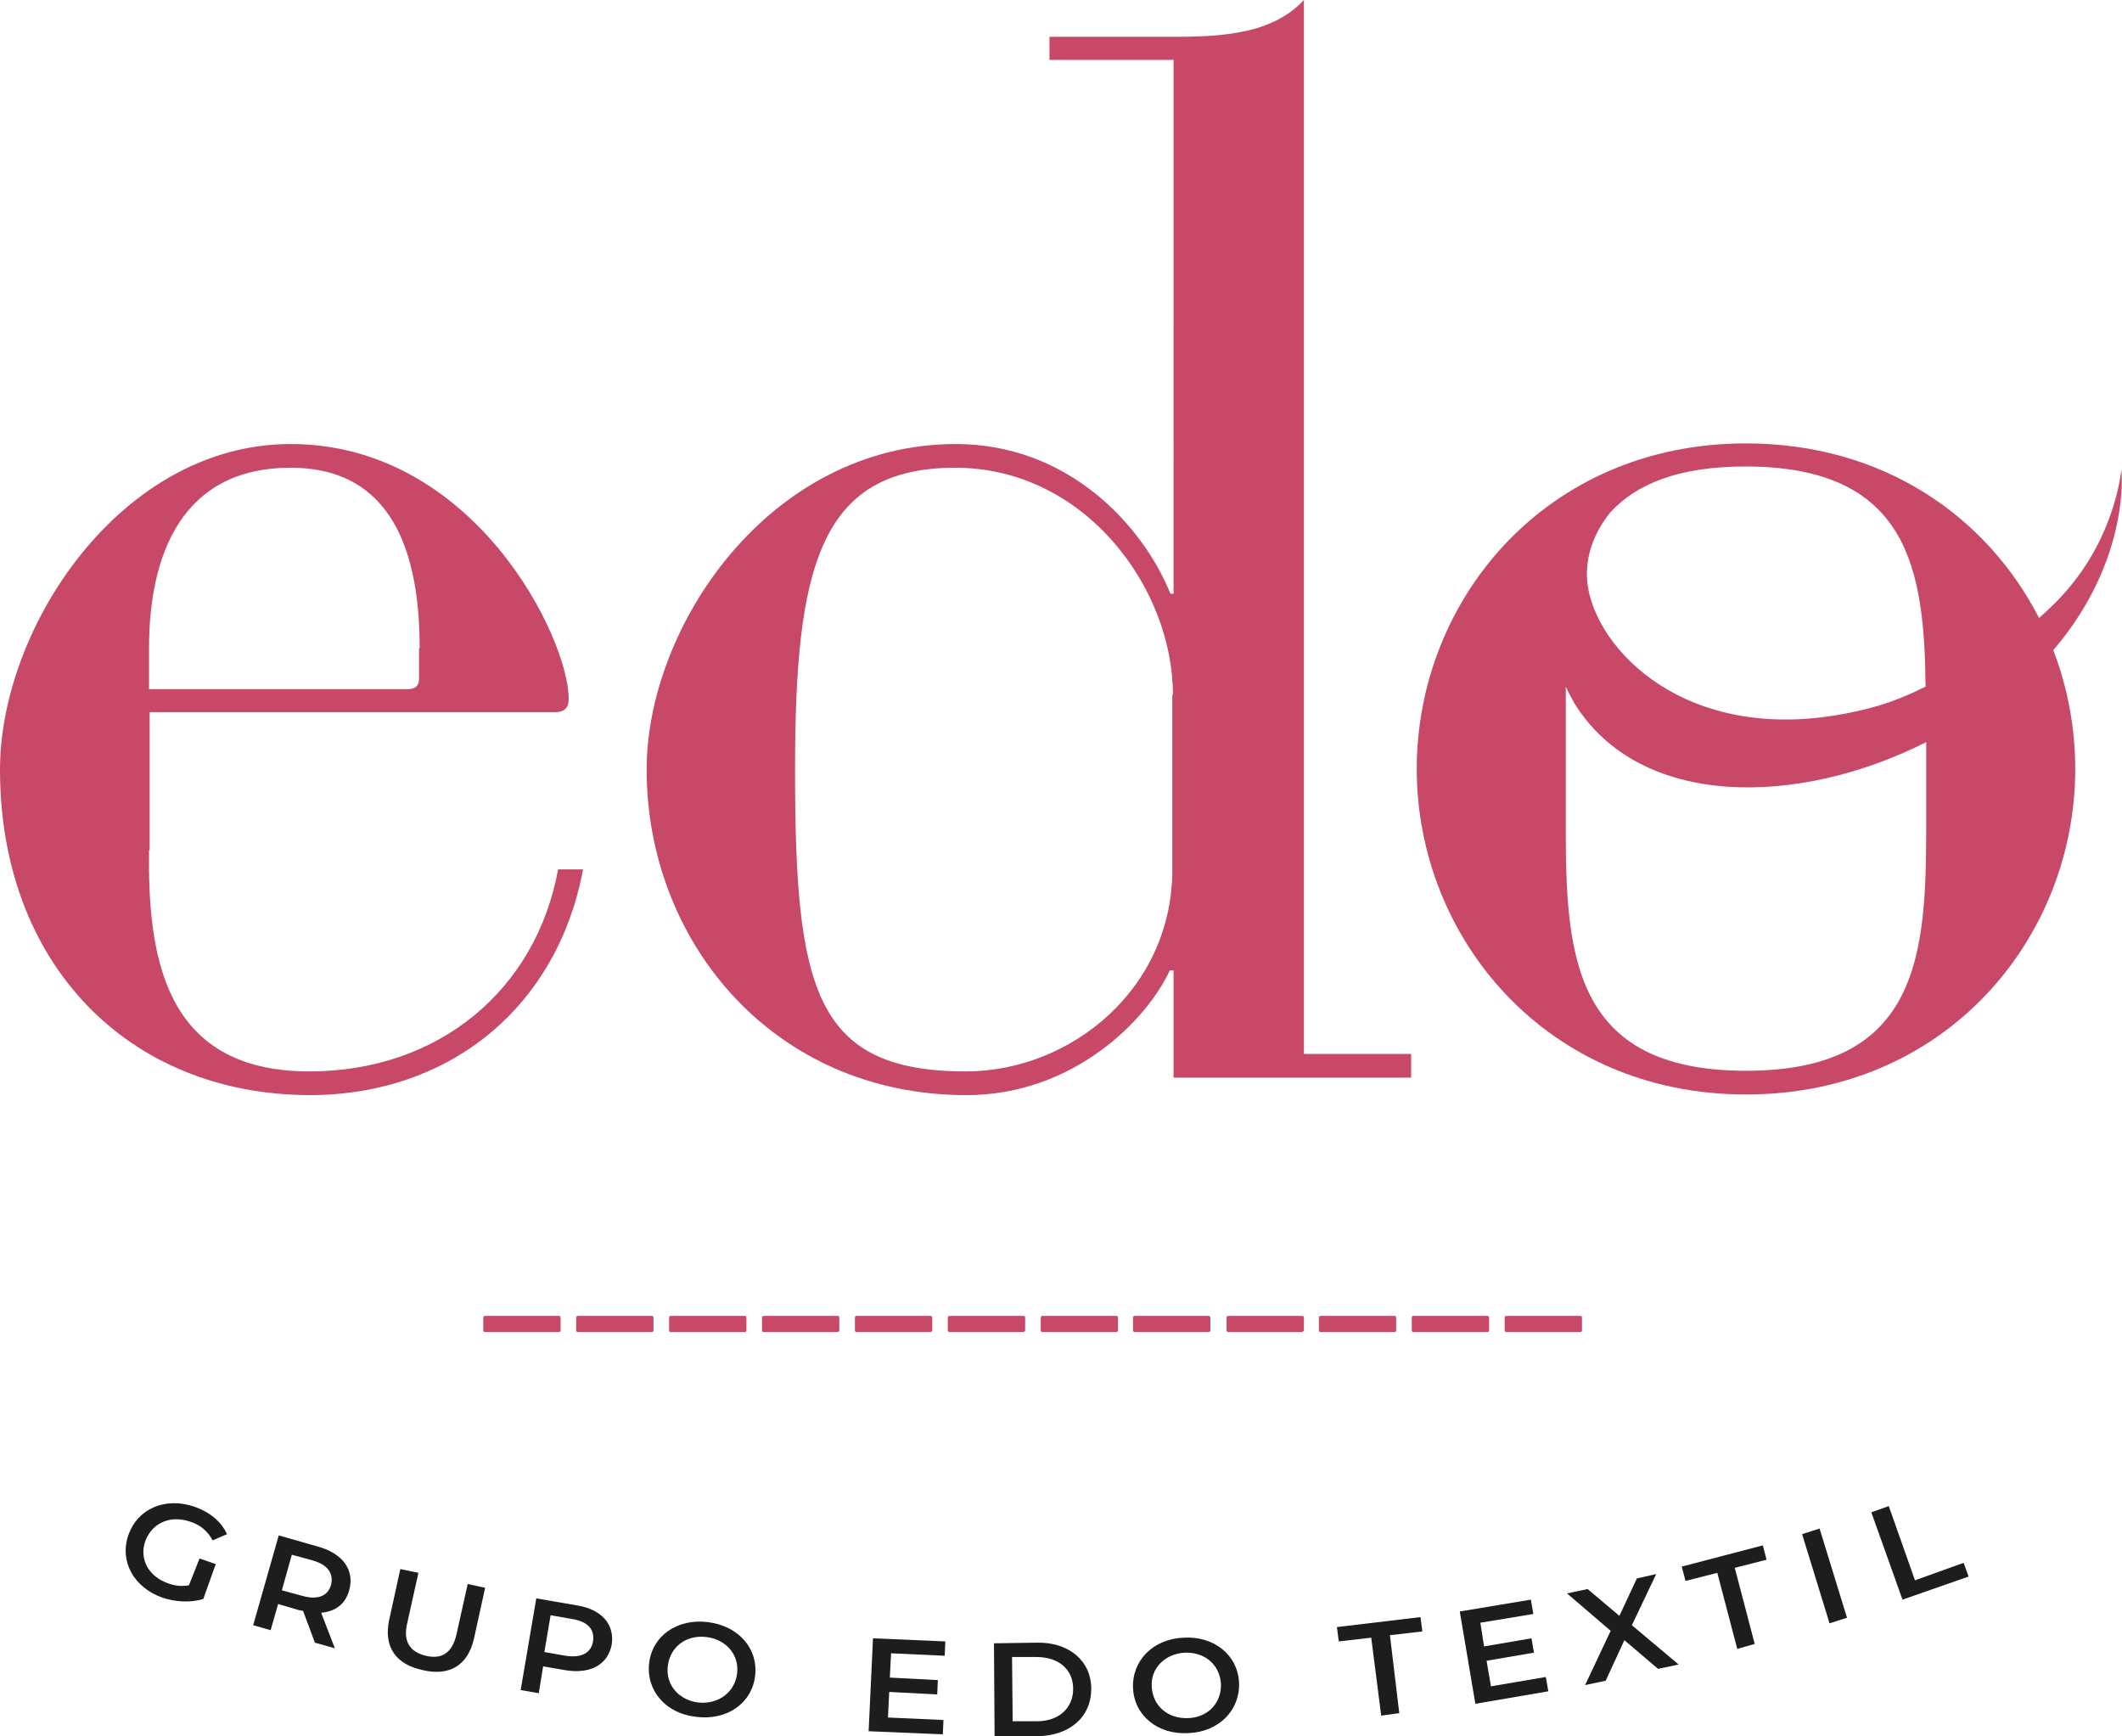<?xml version="1.0" encoding="UTF-8"?>
<!-- Generator: Adobe Illustrator 24.1.1, SVG Export Plug-In . SVG Version: 6.00 Build 0)  -->
<svg xmlns="http://www.w3.org/2000/svg" xmlns:xlink="http://www.w3.org/1999/xlink" version="1.1" id="Capa_1" x="0px" y="0px" viewBox="0 0 340.3 278.4" style="enable-background:new 0 0 340.3 278.4;" xml:space="preserve">
<style type="text/css">
	.st0{fill:#C74867;}
	.st1{fill:#1D1D1B;}
</style>
<g>
	<g>
		<path class="st0" d="M89.6,213.6H77.8c-0.2,0-0.3-0.1-0.3-0.3v-2c0-0.2,0.1-0.3,0.3-0.3h11.8c0.2,0,0.3,0.1,0.3,0.3v2    C89.9,213.5,89.8,213.6,89.6,213.6z"></path>
		<path class="st0" d="M104.5,213.6H92.7c-0.2,0-0.3-0.1-0.3-0.3v-2c0-0.2,0.1-0.3,0.3-0.3h11.8c0.2,0,0.3,0.1,0.3,0.3v2    C104.8,213.5,104.7,213.6,104.5,213.6z"></path>
		<path class="st0" d="M119.4,213.6h-11.8c-0.2,0-0.3-0.1-0.3-0.3v-2c0-0.2,0.1-0.3,0.3-0.3h11.8c0.2,0,0.3,0.1,0.3,0.3v2    C119.7,213.5,119.6,213.6,119.4,213.6z"></path>
		<path class="st0" d="M134.3,213.6h-11.8c-0.2,0-0.3-0.1-0.3-0.3v-2c0-0.2,0.1-0.3,0.3-0.3h11.8c0.2,0,0.3,0.1,0.3,0.3v2    C134.6,213.5,134.4,213.6,134.3,213.6z"></path>
		<path class="st0" d="M149.2,213.6h-11.8c-0.2,0-0.3-0.1-0.3-0.3v-2c0-0.2,0.1-0.3,0.3-0.3h11.8c0.2,0,0.3,0.1,0.3,0.3v2    C149.5,213.5,149.3,213.6,149.2,213.6z"></path>
		<path class="st0" d="M164.1,213.6h-11.8c-0.2,0-0.3-0.1-0.3-0.3v-2c0-0.2,0.1-0.3,0.3-0.3h11.8c0.2,0,0.3,0.1,0.3,0.3v2    C164.4,213.5,164.2,213.6,164.1,213.6z"></path>
		<path class="st0" d="M179,213.6h-11.8c-0.2,0-0.3-0.1-0.3-0.3v-2c0-0.2,0.1-0.3,0.3-0.3H179c0.2,0,0.3,0.1,0.3,0.3v2    C179.3,213.5,179.1,213.6,179,213.6z"></path>
		<path class="st0" d="M193.8,213.6h-11.8c-0.2,0-0.3-0.1-0.3-0.3v-2c0-0.2,0.1-0.3,0.3-0.3h11.8c0.2,0,0.3,0.1,0.3,0.3v2    C194.1,213.5,194,213.6,193.8,213.6z"></path>
		<path class="st0" d="M208.7,213.6H197c-0.2,0-0.3-0.1-0.3-0.3v-2c0-0.2,0.1-0.3,0.3-0.3h11.8c0.2,0,0.3,0.1,0.3,0.3v2    C209,213.5,208.9,213.6,208.7,213.6z"></path>
		<path class="st0" d="M223.6,213.6h-11.8c-0.2,0-0.3-0.1-0.3-0.3v-2c0-0.2,0.1-0.3,0.3-0.3h11.8c0.2,0,0.3,0.1,0.3,0.3v2    C223.9,213.5,223.8,213.6,223.6,213.6z"></path>
		<path class="st0" d="M238.5,213.6h-11.8c-0.2,0-0.3-0.1-0.3-0.3v-2c0-0.2,0.1-0.3,0.3-0.3h11.8c0.2,0,0.3,0.1,0.3,0.3v2    C238.8,213.5,238.7,213.6,238.5,213.6z"></path>
		<path class="st0" d="M253.4,213.6h-11.8c-0.2,0-0.3-0.1-0.3-0.3v-2c0-0.2,0.1-0.3,0.3-0.3h11.8c0.2,0,0.3,0.1,0.3,0.3v2    C253.7,213.5,253.6,213.6,253.4,213.6z"></path>
	</g>
	<g>
		<path class="st1" d="M32,249.9l2.6,0.9l-2,5.6c-2,0.6-4.4,0.5-6.5-0.2c-4.6-1.6-7-5.8-5.5-10.1c1.5-4.2,5.9-6.1,10.6-4.5    c2.5,0.9,4.3,2.4,5.2,4.4l-2.3,1c-0.8-1.5-2-2.5-3.6-3c-3.2-1.1-6.1,0.2-7.2,3.1c-1,2.9,0.5,5.7,3.7,6.8c1.1,0.4,2.2,0.5,3.3,0.3    L32,249.9z"></path>
		<path class="st1" d="M50.5,263.4l-1.9-5.1c-0.2,0-0.4-0.1-0.6-0.1l-3.4-1l-1.2,4.2l-2.8-0.8l4.1-14.4l6.3,1.8c4,1.1,5.9,3.8,5,7    c-0.6,2.2-2.2,3.4-4.5,3.6l2.2,5.7L50.5,263.4z M50.1,250.2l-3.3-0.9l-1.6,5.7l3.3,0.9c2.5,0.7,4.1,0,4.6-1.8    C53.5,252.3,52.6,250.9,50.1,250.2z"></path>
		<path class="st1" d="M62.4,259.8l1.8-8.2l2.9,0.6l-1.8,8.1c-0.7,3,0.5,4.6,3,5.2c2.5,0.6,4.2-0.4,4.9-3.4L75,254l2.8,0.6l-1.8,8.2    c-1,4.3-4,6-8.2,5C63.5,266.9,61.5,264.1,62.4,259.8z"></path>
		<path class="st1" d="M98.1,263.7c-0.6,3.2-3.4,4.8-7.5,4.1l-3.5-0.6l-0.7,4.3l-2.9-0.5l2.5-14.7l6.4,1.1    C96.4,258,98.6,260.4,98.1,263.7z M95.1,263.2c0.3-1.9-0.8-3.2-3.4-3.6l-3.4-0.6l-1,5.9l3.4,0.6C93.3,265.9,94.8,265,95.1,263.2z"></path>
		<path class="st1" d="M104.1,266.7c0.5-4.4,4.5-7.2,9.4-6.6c4.9,0.6,8.1,4.2,7.6,8.6c-0.5,4.4-4.5,7.2-9.4,6.6    C106.8,274.8,103.6,271.1,104.1,266.7z M118.2,268.4c0.4-3-1.7-5.5-4.9-5.9c-3.2-0.4-5.8,1.5-6.2,4.6c-0.4,3,1.7,5.5,4.9,5.9    C115.2,273.3,117.8,271.4,118.2,268.4z"></path>
		<path class="st1" d="M151.3,275.8l-0.1,2.3l-11.9-0.5l0.7-14.9l11.6,0.5l-0.1,2.3l-8.6-0.4l-0.2,3.9l7.7,0.4l-0.1,2.3l-7.7-0.4    l-0.2,4.1L151.3,275.8z"></path>
		<path class="st1" d="M159.4,263.5l6.9-0.1c5.1-0.1,8.7,2.9,8.7,7.4c0,4.5-3.4,7.5-8.6,7.6l-6.9,0.1L159.4,263.5z M166.3,276    c3.5,0,5.8-2.1,5.8-5.2c0-3.1-2.3-5.1-5.9-5.1l-3.9,0l0.1,10.3L166.3,276z"></path>
		<path class="st1" d="M181.7,270.7c-0.2-4.4,3.2-7.9,8.1-8.1c4.9-0.3,8.7,2.8,8.9,7.2c0.2,4.4-3.2,7.9-8.1,8.1    C185.7,278.2,181.9,275.1,181.7,270.7z M195.8,270c-0.2-3.1-2.6-5.1-5.8-5c-3.2,0.2-5.5,2.5-5.3,5.5c0.2,3.1,2.6,5.1,5.8,5    C193.7,275.4,195.9,273.1,195.8,270z"></path>
		<path class="st1" d="M219.9,262.6l-5.2,0.6l-0.3-2.3l13.4-1.6l0.3,2.3l-5.2,0.6l1.5,12.5l-2.9,0.4L219.9,262.6z"></path>
		<path class="st1" d="M247.9,268.9l0.4,2.3l-11.7,2l-2.5-14.8l11.4-1.9l0.4,2.3l-8.5,1.4l0.6,3.8l7.6-1.3l0.4,2.3l-7.6,1.3l0.7,4.1    L247.9,268.9z"></path>
		<path class="st1" d="M265.9,267.6l-5.4-4.6l-3,6.5l-3.3,0.7l4.1-8.7l-7-6l3.3-0.7l5.1,4.3l2.8-6l3.1-0.7l-3.9,8.2l7.5,6.3    L265.9,267.6z"></path>
		<path class="st1" d="M275.4,252.2l-5.1,1.3l-0.6-2.3l13-3.4l0.6,2.3l-5.1,1.3l3.2,12.2l-2.8,0.8L275.4,252.2z"></path>
		<path class="st1" d="M289,246l2.8-0.9l4.4,14.3l-2.8,0.9L289,246z"></path>
		<path class="st1" d="M300.1,242.5l2.8-1l4.2,11.9l7.8-2.8l0.8,2.2l-10.6,3.7L300.1,242.5z"></path>
	</g>
	<path class="st0" d="M23.9,136.3c-0.2,16.7,2.2,35.5,25.7,35.5c20.9,0,36.4-13.2,39.9-32.4h4c-4,21.6-20.9,36.2-43.9,36.2   C20.4,175.5,0,154.4,0,123.4c0-22.8,19.4-52.2,46.6-52.2c29.4,0,44.6,31,44.6,40.9c0,1.4-0.7,2.1-2.2,2.1h-65V136.3z M67.3,103.9   c0-15-4.2-28.9-20.7-28.9c-17.4,0-22.7,13.9-22.7,28.9v6.6h41.6c1.2,0,1.7-0.7,1.7-1.6V103.9z"></path>
	<path class="st0" d="M188.1,155.6h-0.5c-3.7,8-15.5,20-32.6,20c-31.1,0-51.3-24.7-51.3-52.2c0-23,19.7-52.2,49.6-52.2   c17.9,0,29.9,12.9,34.4,24h0.5V9.6h-19.9V5.9h19.9c8,0,15.9-0.5,20.9-5.9v169h17.2v3.8h-38.1V155.6z M188.1,111.4   c0-17.2-14.2-36.4-34.9-36.4c-21.9,0-25.7,16.2-25.7,48.4c0,35,3,48.4,27.4,48.4c16.9,0,33.4-13.4,33.1-32.9V111.4z"></path>
	<path class="st0" d="M329.5,104c12.3-14.6,10.7-28.7,10.7-28.7s-0.8,9.2-7.4,17.7c-1.9,2.5-3.9,4.4-5.8,6.1   c-8.3-16.2-24.9-28-47-28c-32.1,0-52.8,25.1-52.8,52.2c0,27,20.7,52.2,52.8,52.2c32.1,0,52.8-25.1,52.8-52.2c0-6.5-1.2-13-3.5-19   C329.3,104.2,329.4,104.1,329.5,104z M308.8,110.1c-2.4,1.2-5,2.3-7.7,3.1c-27.3,7.7-43.2-6.7-46.1-17.5c-1.7-6.1,1.2-11,3.2-13.5   c4.2-4.6,11-7.4,21.7-7.4C306.1,74.8,308.6,91.3,308.8,110.1z M280,171.7c-27.9,0-28.9-18.8-28.9-39.2v-18.3c0-1.4,0-2.7,0-4.1   c0.4,0.9,0.9,1.8,1.4,2.7c10.5,16.9,35.8,16.6,56.4,6.2v13.5C308.9,152.9,307.9,171.7,280,171.7z"></path>
</g>
</svg>
